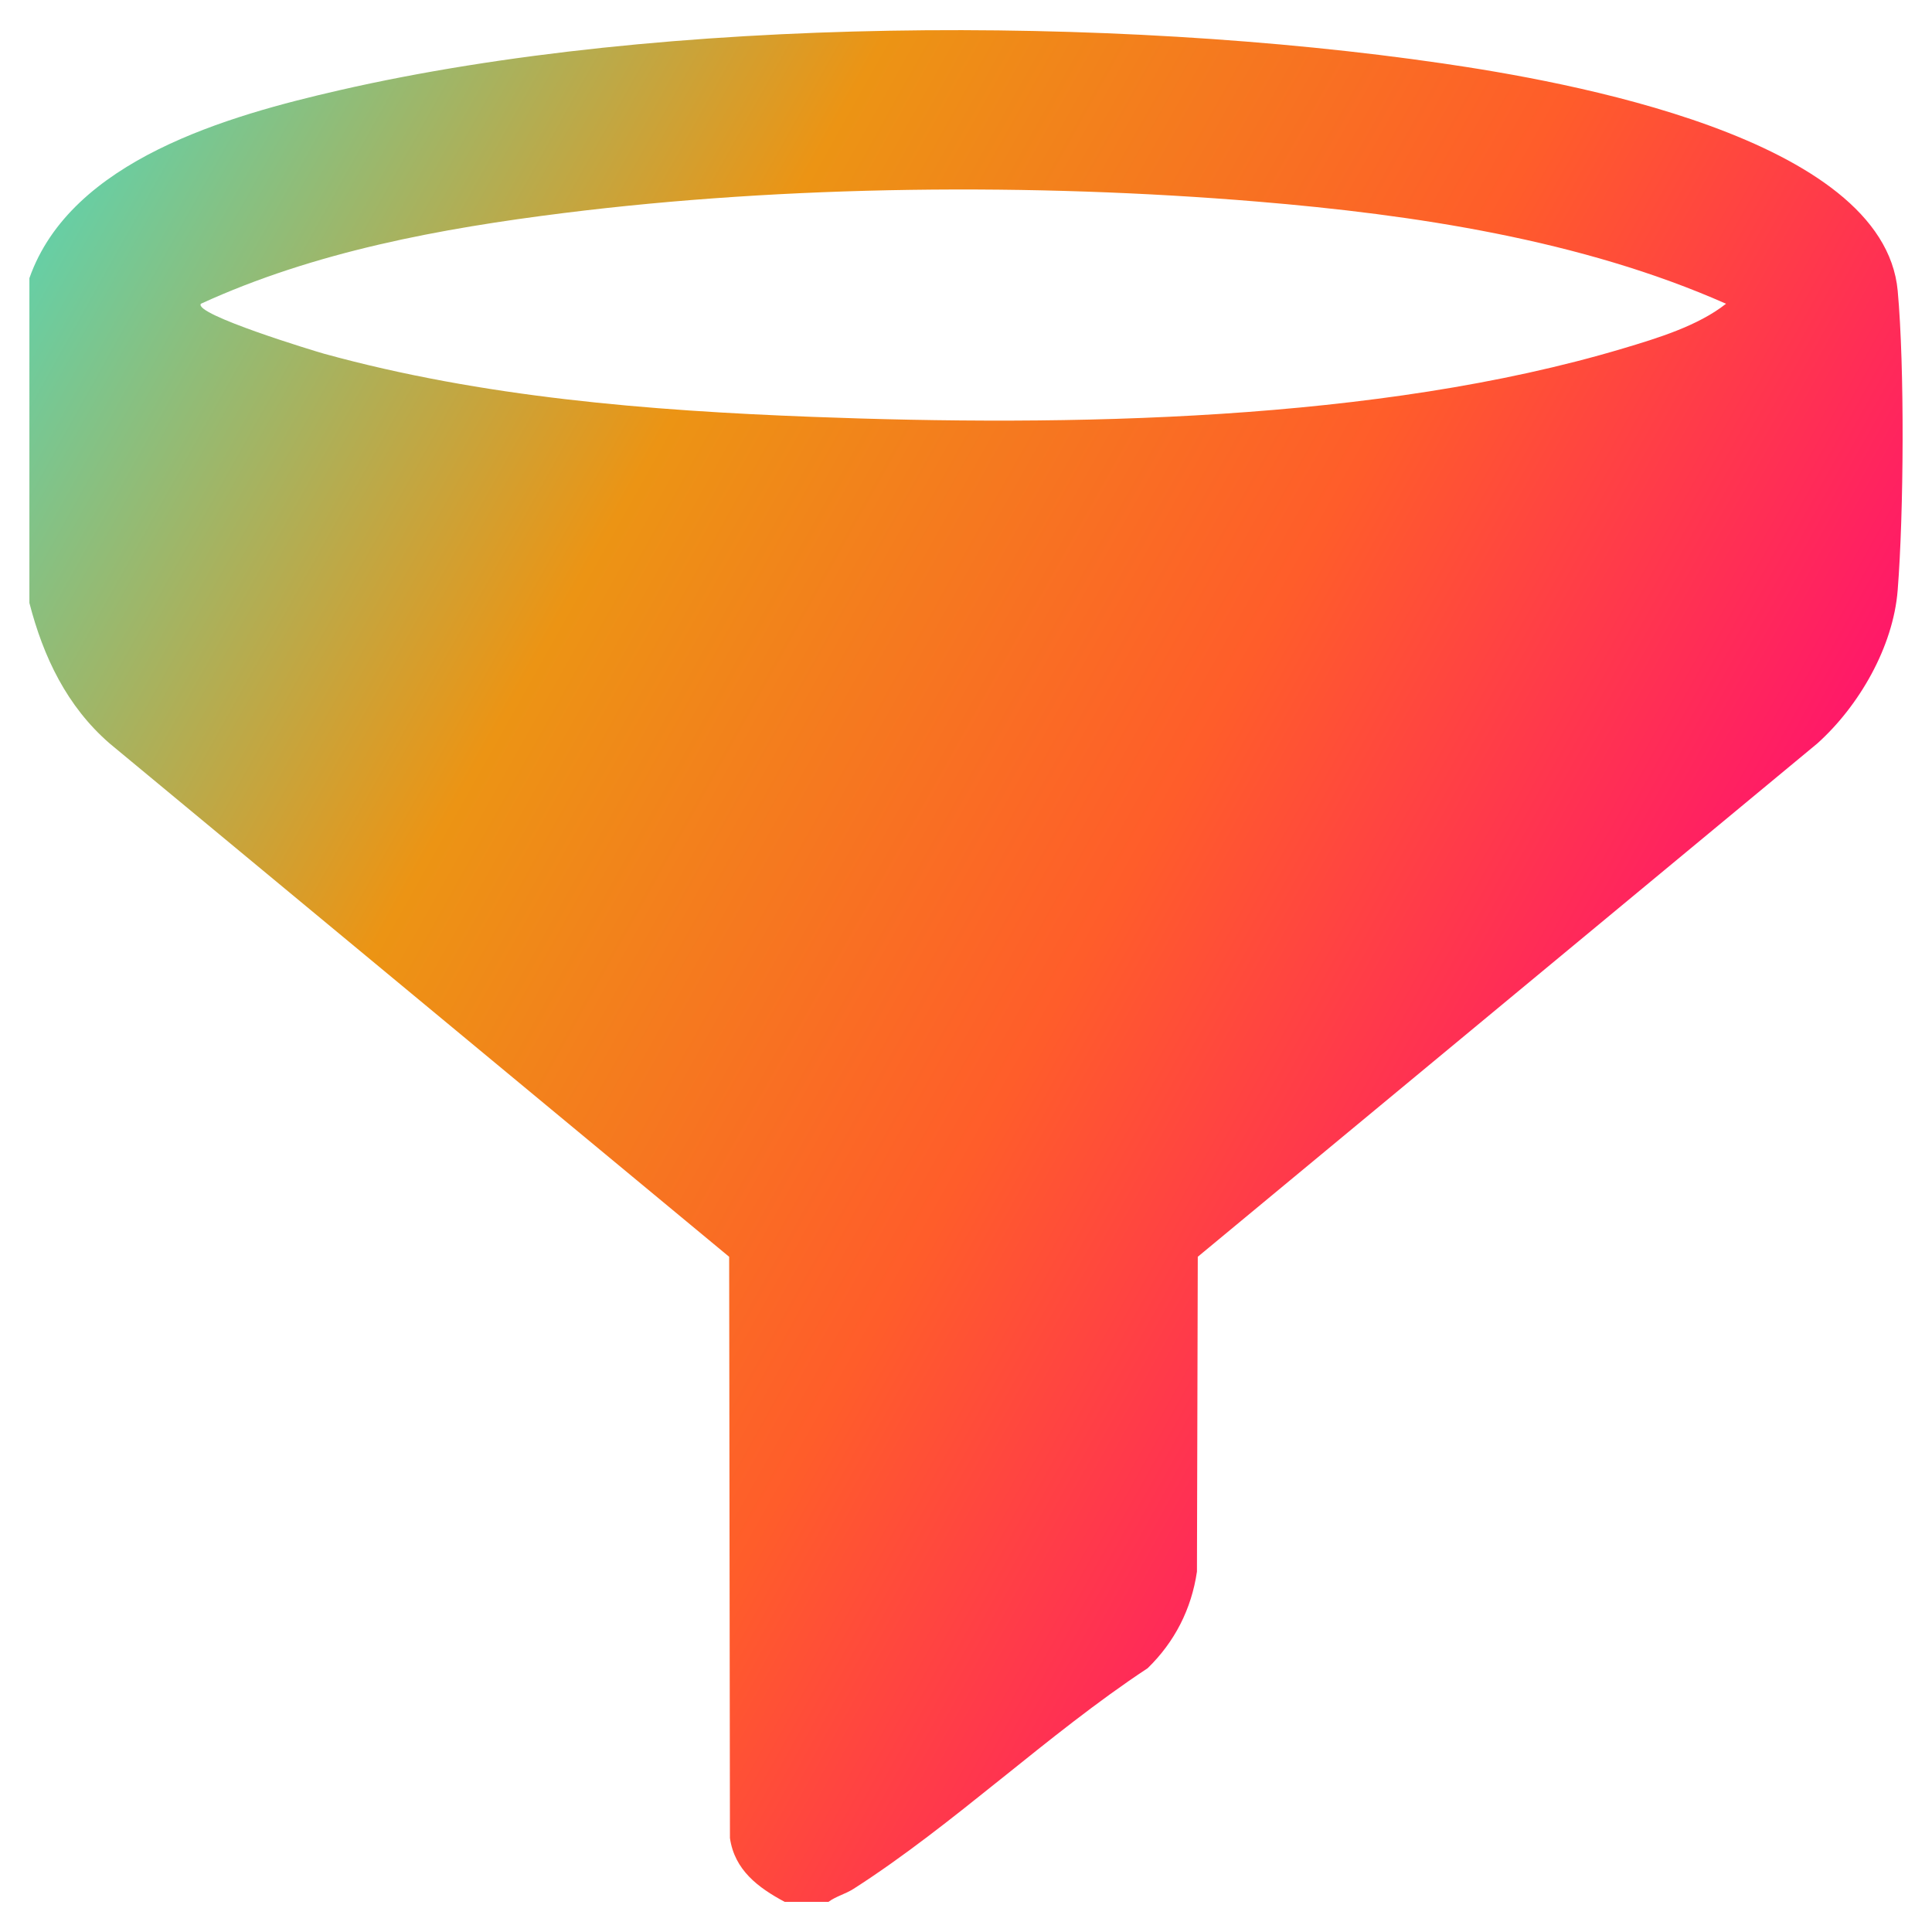 <?xml version="1.0" encoding="iso-8859-1"?>
<!-- Generator: Adobe Illustrator 30.0.0, SVG Export Plug-In . SVG Version: 9.03 Build 0)  -->
<svg version="1.1" id="Layer_1" xmlns="http://www.w3.org/2000/svg" xmlns:xlink="http://www.w3.org/1999/xlink" x="0px" y="0px"
	 viewBox="0 0 150 150" style="enable-background:new 0 0 150 150;" xml:space="preserve">
<g>
	<linearGradient id="SVGID_1_" gradientUnits="userSpaceOnUse" x1="-0.504" y1="23.828" x2="123.484" y2="93.28">
		<stop  offset="0" style="stop-color:#64D0A8"/>
		<stop  offset="0.353" style="stop-color:#EC9414"/>
		<stop  offset="0.692" style="stop-color:#FF5D2A"/>
		<stop  offset="1" style="stop-color:#FF176A"/>
	</linearGradient>
	<path style="fill:url(#SVGID_1_);" d="M2.282,21.597C5.511,12.404,17.739,8.98,26.358,7.005C51.66,1.206,86.35,1.178,112.015,4.924
		c9.382,1.369,34.226,5.689,35.322,17.653c0.544,5.939,0.473,17.257-0.002,23.252c-0.349,4.409-3.008,8.992-6.238,11.892
		L92.995,97.576l-0.064,24.443c-0.426,2.91-1.73,5.462-3.83,7.502c-7.766,5.12-15.058,12.151-22.822,17.122
		c-0.664,0.425-1.35,0.57-1.958,1.017h-3.399c-2.055-1.102-3.892-2.463-4.25-4.957l-0.061-45.126L8.51,57.72
		c-3.316-2.88-5.144-6.709-6.228-10.91V21.597z M134.009,23.583c-11.201-4.961-24.208-6.921-36.404-7.933
		c-17.388-1.444-36.465-1.277-53.786,0.884c-9.615,1.2-19.401,3.004-28.222,7.049c-0.616,0.811,8.918,3.703,9.57,3.882
		c12.267,3.378,25.188,4.415,37.877,4.899c19.821,0.757,43.887,0.391,62.967-5.31C128.669,26.26,131.828,25.306,134.009,23.583z"/>
</g>
</svg>
